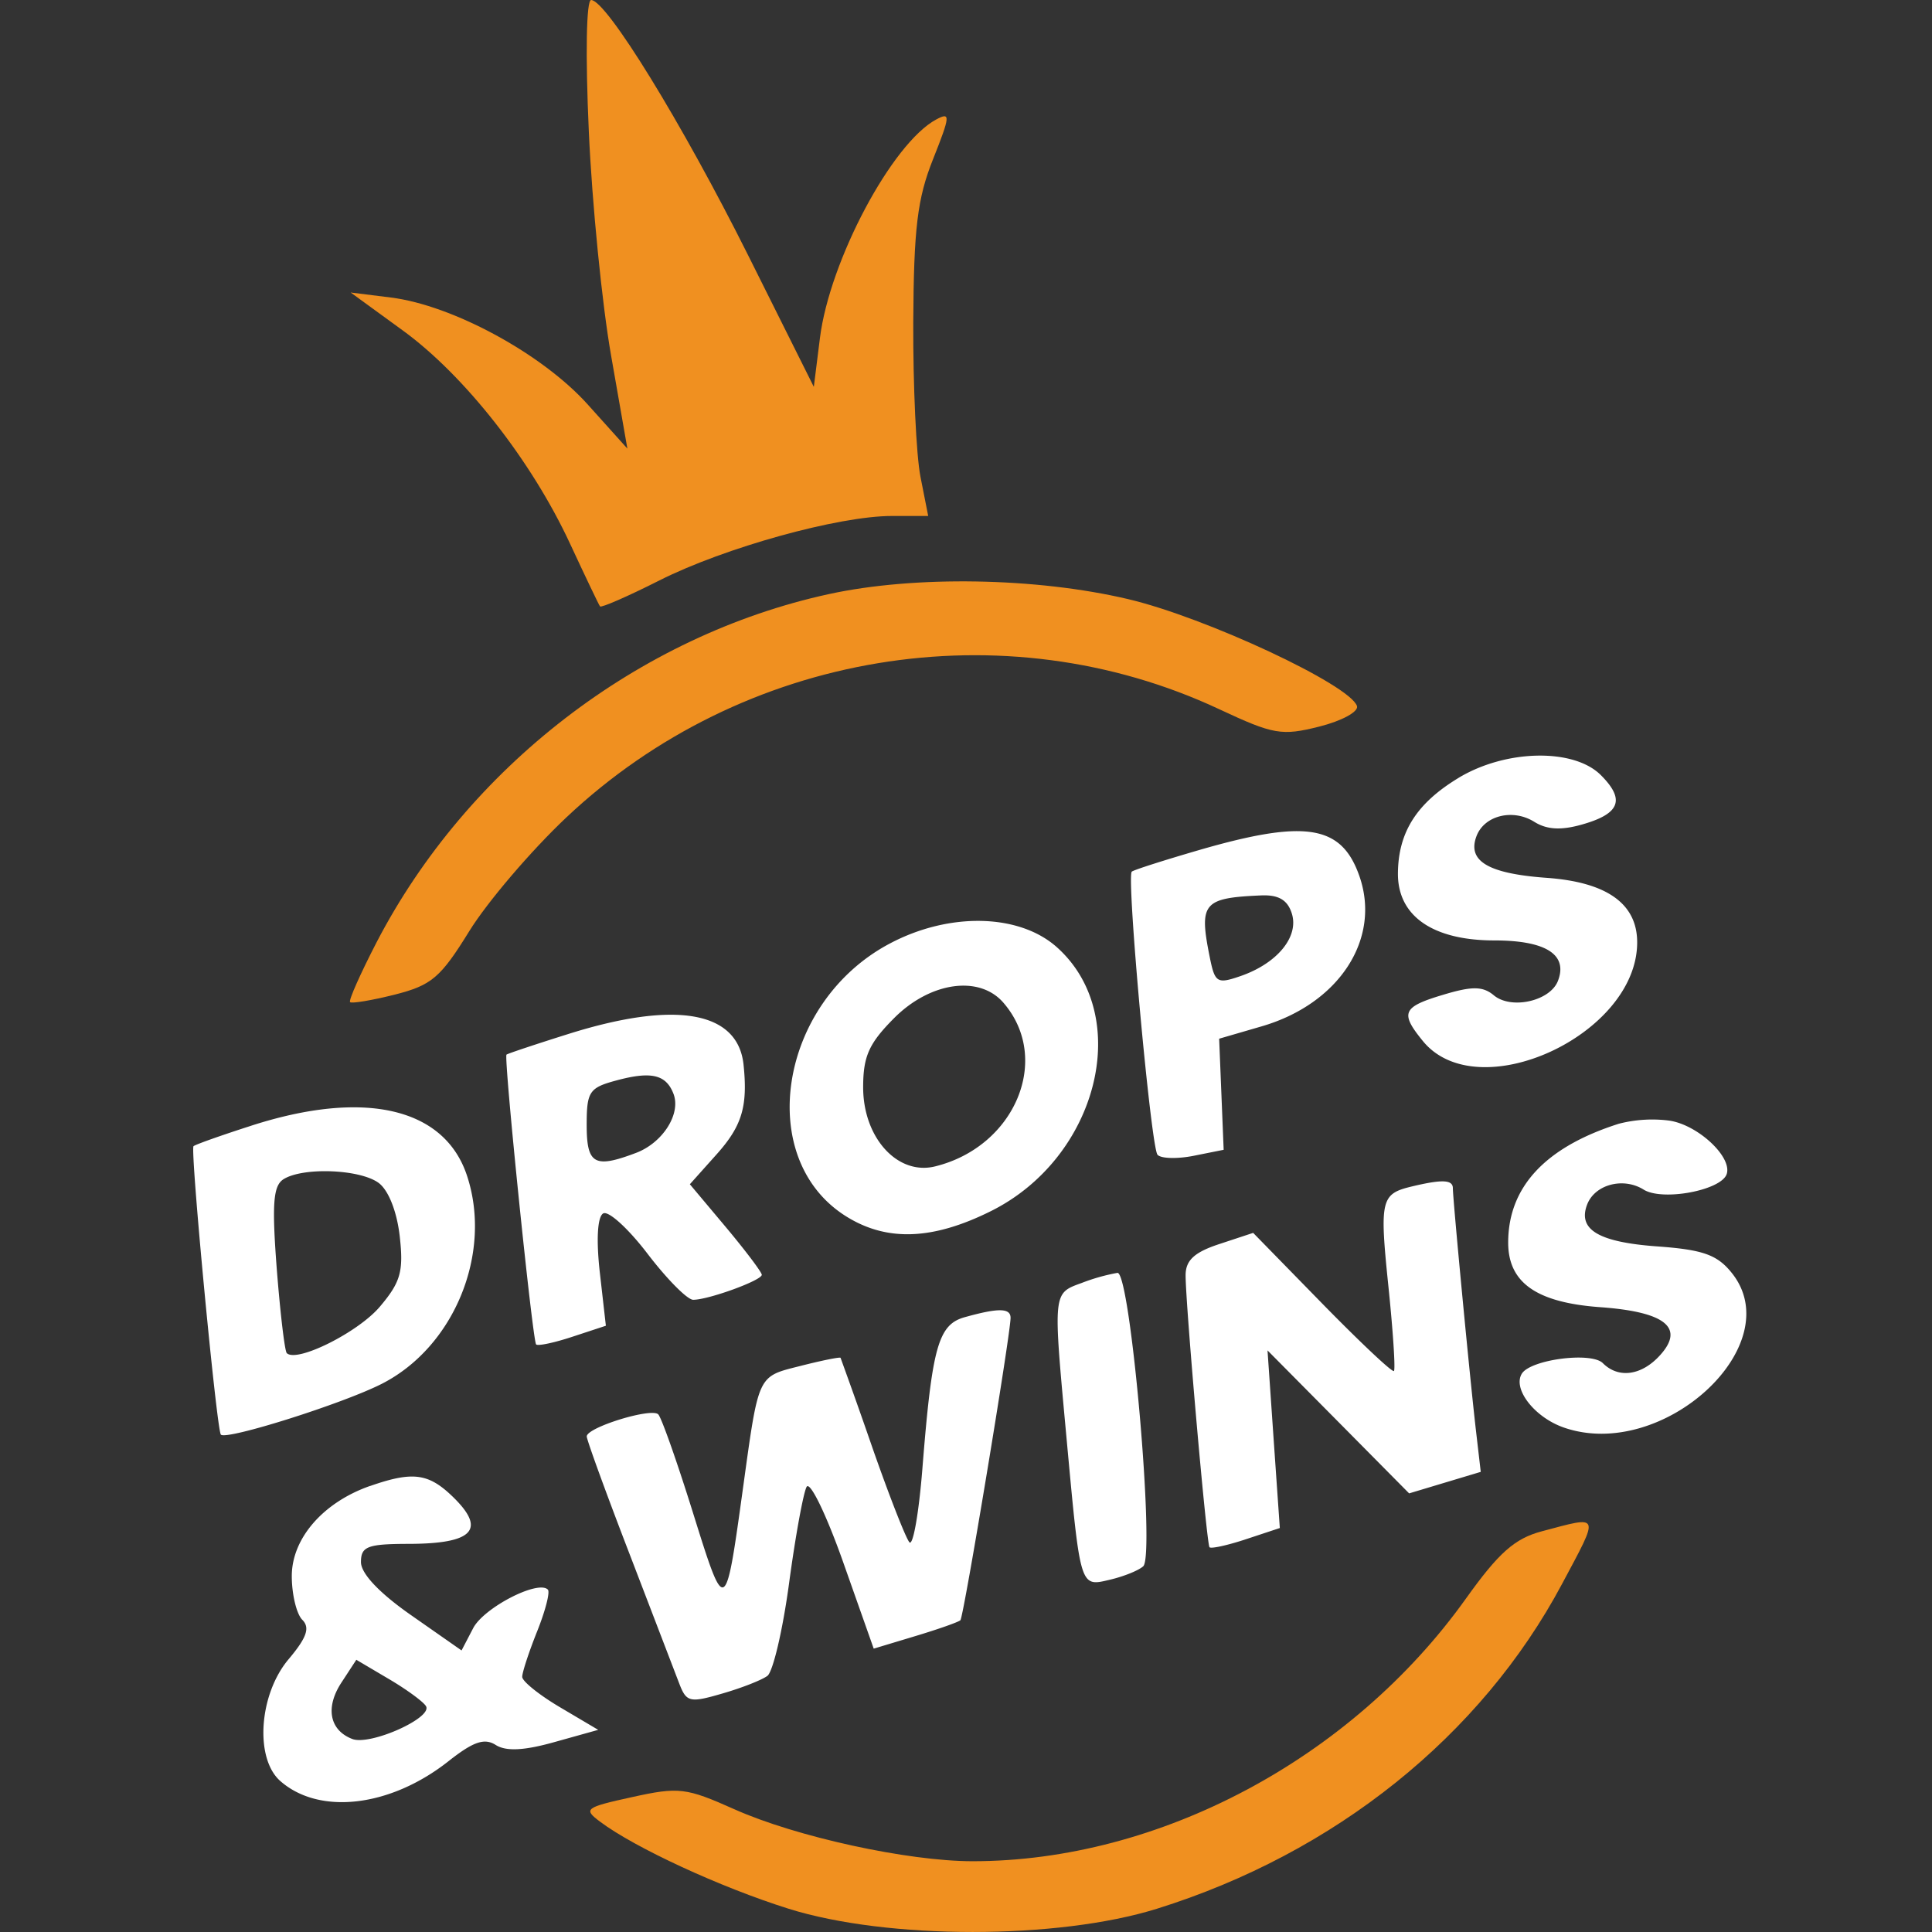 <svg xmlns="http://www.w3.org/2000/svg" width="30" height="30" fill="none"><rect width="100%" height="100%" fill="#333333" stroke="none"/><path fill="#fff" fill-rule="evenodd" d="M22.647 12.08c-.648.392-.933.84-.94 1.475-.008.667.538 1.048 1.499 1.048.797 0 1.143.22.986.627-.12.314-.723.451-.995.226-.171-.143-.337-.145-.785-.01-.636.19-.676.28-.317.72.853 1.043 3.327-.096 3.327-1.533 0-.6-.47-.935-1.406-1.002-.91-.066-1.237-.261-1.088-.65.123-.32.564-.427.896-.22.197.123.418.135.749.04.584-.167.665-.385.285-.765-.421-.421-1.477-.4-2.21.043Zm-4.022 1.118c-.55.16-1.024.311-1.051.337-.085.079.298 4.28.4 4.396.053.06.306.067.562.016l.465-.093-.035-.862-.035-.863.66-.192c1.203-.35 1.858-1.357 1.518-2.332-.277-.794-.832-.885-2.484-.407Zm1.434.986c.114.359-.221.771-.789.97-.372.129-.405.109-.486-.296-.168-.836-.102-.915.797-.954.271-.012.412.07.478.28Zm-6.24.466c-1.734.915-2.114 3.365-.66 4.25.626.382 1.333.352 2.228-.094 1.666-.83 2.217-3.029 1.026-4.096-.585-.524-1.67-.549-2.594-.06Zm1.76.918c.756.87.186 2.238-1.06 2.544-.582.143-1.116-.445-1.116-1.228 0-.484.09-.683.486-1.08.56-.558 1.317-.664 1.69-.236Zm-6.755.488c-.512.161-.943.305-.959.32-.046.04.405 4.445.46 4.5.028.028.283-.026.566-.12l.517-.17-.094-.827c-.057-.506-.037-.861.051-.916.08-.05.39.232.69.625.3.393.618.715.709.715.237 0 1.065-.301 1.065-.388 0-.04-.251-.373-.558-.74l-.559-.666.416-.465c.394-.441.485-.743.418-1.39-.087-.833-1.055-1.003-2.722-.478Zm1.634.929c.119.31-.165.758-.579.916-.649.246-.769.179-.769-.433 0-.52.04-.578.465-.692.539-.145.768-.09.883.209Zm-6.56.496c-.467.15-.869.293-.893.317-.054.055.36 4.413.425 4.479.089.089 1.896-.482 2.5-.79 1.124-.573 1.719-2.027 1.322-3.23-.349-1.057-1.594-1.345-3.355-.776Zm21.237-.031c-1.14.363-1.716.982-1.716 1.845 0 .623.441.932 1.432 1.003 1.009.073 1.313.319.926.746-.286.316-.645.366-.888.123-.18-.18-1.121-.057-1.258.163-.146.237.197.678.65.836 1.54.537 3.514-1.284 2.606-2.405-.225-.278-.446-.356-1.154-.407-.91-.066-1.237-.26-1.088-.65.12-.312.561-.429.877-.232.293.183 1.205.012 1.29-.241.088-.265-.446-.764-.89-.83a2.077 2.077 0 0 0-.787.049Zm-19.257.917c.154.113.285.443.329.83.061.544.015.71-.306 1.09-.336.4-1.293.878-1.448.724-.032-.033-.102-.625-.156-1.316-.076-1.002-.055-1.282.105-1.384.301-.19 1.184-.157 1.476.056Zm16.038.058c-.473.114-.495.209-.358 1.539.073.704.112 1.3.087 1.325-.025.025-.527-.448-1.116-1.05l-1.07-1.095-.524.173c-.39.128-.524.253-.525.484 0 .462.325 4.166.371 4.224.022.027.276-.028.566-.124l.526-.174-.096-1.378-.095-1.38 1.1 1.11 1.099 1.11.556-.167.556-.167-.076-.656c-.095-.821-.357-3.576-.357-3.748 0-.134-.166-.141-.644-.026Zm-5.115 1.495c-.455.166-.451.124-.241 2.4.217 2.352.207 2.32.673 2.21.215-.05.448-.144.519-.209.187-.17-.198-4.57-.4-4.556a3.014 3.014 0 0 0-.551.155Zm-1.82.533c-.412.115-.508.458-.658 2.35-.055.694-.146 1.21-.202 1.145-.056-.064-.316-.728-.577-1.476a91.223 91.223 0 0 0-.492-1.388c-.009-.015-.289.041-.622.126-.672.17-.646.114-.894 1.906-.273 1.975-.275 1.976-.773.382-.248-.795-.492-1.487-.542-1.536-.107-.107-1.11.203-1.11.343 0 .053.296.869.66 1.813l.778 2.028c.11.286.164.298.664.152.3-.086.616-.21.703-.275.087-.065.239-.713.337-1.44.098-.728.221-1.401.272-1.495.052-.095.307.432.568 1.17l.474 1.342.647-.195c.356-.107.67-.218.699-.246.051-.051.779-4.438.779-4.696 0-.153-.188-.156-.71-.01Zm-9.233 2.62c-.73.255-1.217.815-1.217 1.4 0 .285.074.591.164.68.122.123.068.277-.215.613-.46.547-.527 1.539-.127 1.89.608.534 1.71.404 2.612-.309.384-.303.557-.363.733-.251.161.101.438.088.911-.045l.68-.19-.59-.349c-.325-.192-.59-.405-.59-.474 0-.07.104-.387.232-.707.128-.32.203-.611.166-.648-.153-.153-.992.28-1.159.598l-.181.347-.781-.546c-.496-.346-.781-.648-.781-.826 0-.243.1-.282.745-.283.983-.002 1.197-.215.71-.703-.396-.395-.638-.431-1.312-.196Zm.866 3.419c.112.18-.865.617-1.143.511-.355-.136-.423-.49-.168-.878l.23-.352.501.296c.276.162.537.353.58.423Z" clip-rule="evenodd"/><path fill="#F09020" fill-rule="evenodd" d="M9.143 2.037c.05 1.122.206 2.69.346 3.484l.253 1.445-.62-.69C8.417 5.494 7.03 4.74 6.07 4.62l-.625-.078.809.589c.96.698 1.999 2.022 2.597 3.31.238.512.447.95.466.975.018.025.433-.156.922-.403 1.012-.51 2.78-1.001 3.611-1.001h.563l-.12-.608c-.066-.335-.116-1.413-.112-2.397.008-1.464.063-1.924.308-2.537.268-.674.273-.735.049-.615-.685.367-1.655 2.19-1.806 3.393l-.095.759-1.02-2.043C10.588 1.906 9.417.003 9.179 0c-.075-.001-.09.85-.036 2.037Zm3.728 7.188c-2.954.643-5.613 2.69-7.025 5.41-.25.485-.436.901-.41.926.025.025.338-.027.695-.117.572-.145.71-.263 1.157-.987.28-.452.957-1.246 1.505-1.763 2.732-2.577 6.788-3.25 10.138-1.682.846.396.971.417 1.556.27.35-.088.613-.232.584-.319-.11-.33-2.347-1.375-3.554-1.66-1.425-.336-3.315-.368-4.646-.078Zm11.07 14.553c-.421.112-.669.332-1.177 1.043-1.774 2.487-4.765 4.08-7.661 4.08-1.008 0-2.74-.378-3.702-.808-.748-.334-.86-.348-1.585-.188-.73.16-.762.184-.501.38.54.406 1.874 1.022 2.931 1.354 1.534.481 4.177.481 5.718 0 2.763-.862 5.033-2.683 6.292-5.045.588-1.102.604-1.06-.315-.816Z" clip-rule="evenodd"/></svg>